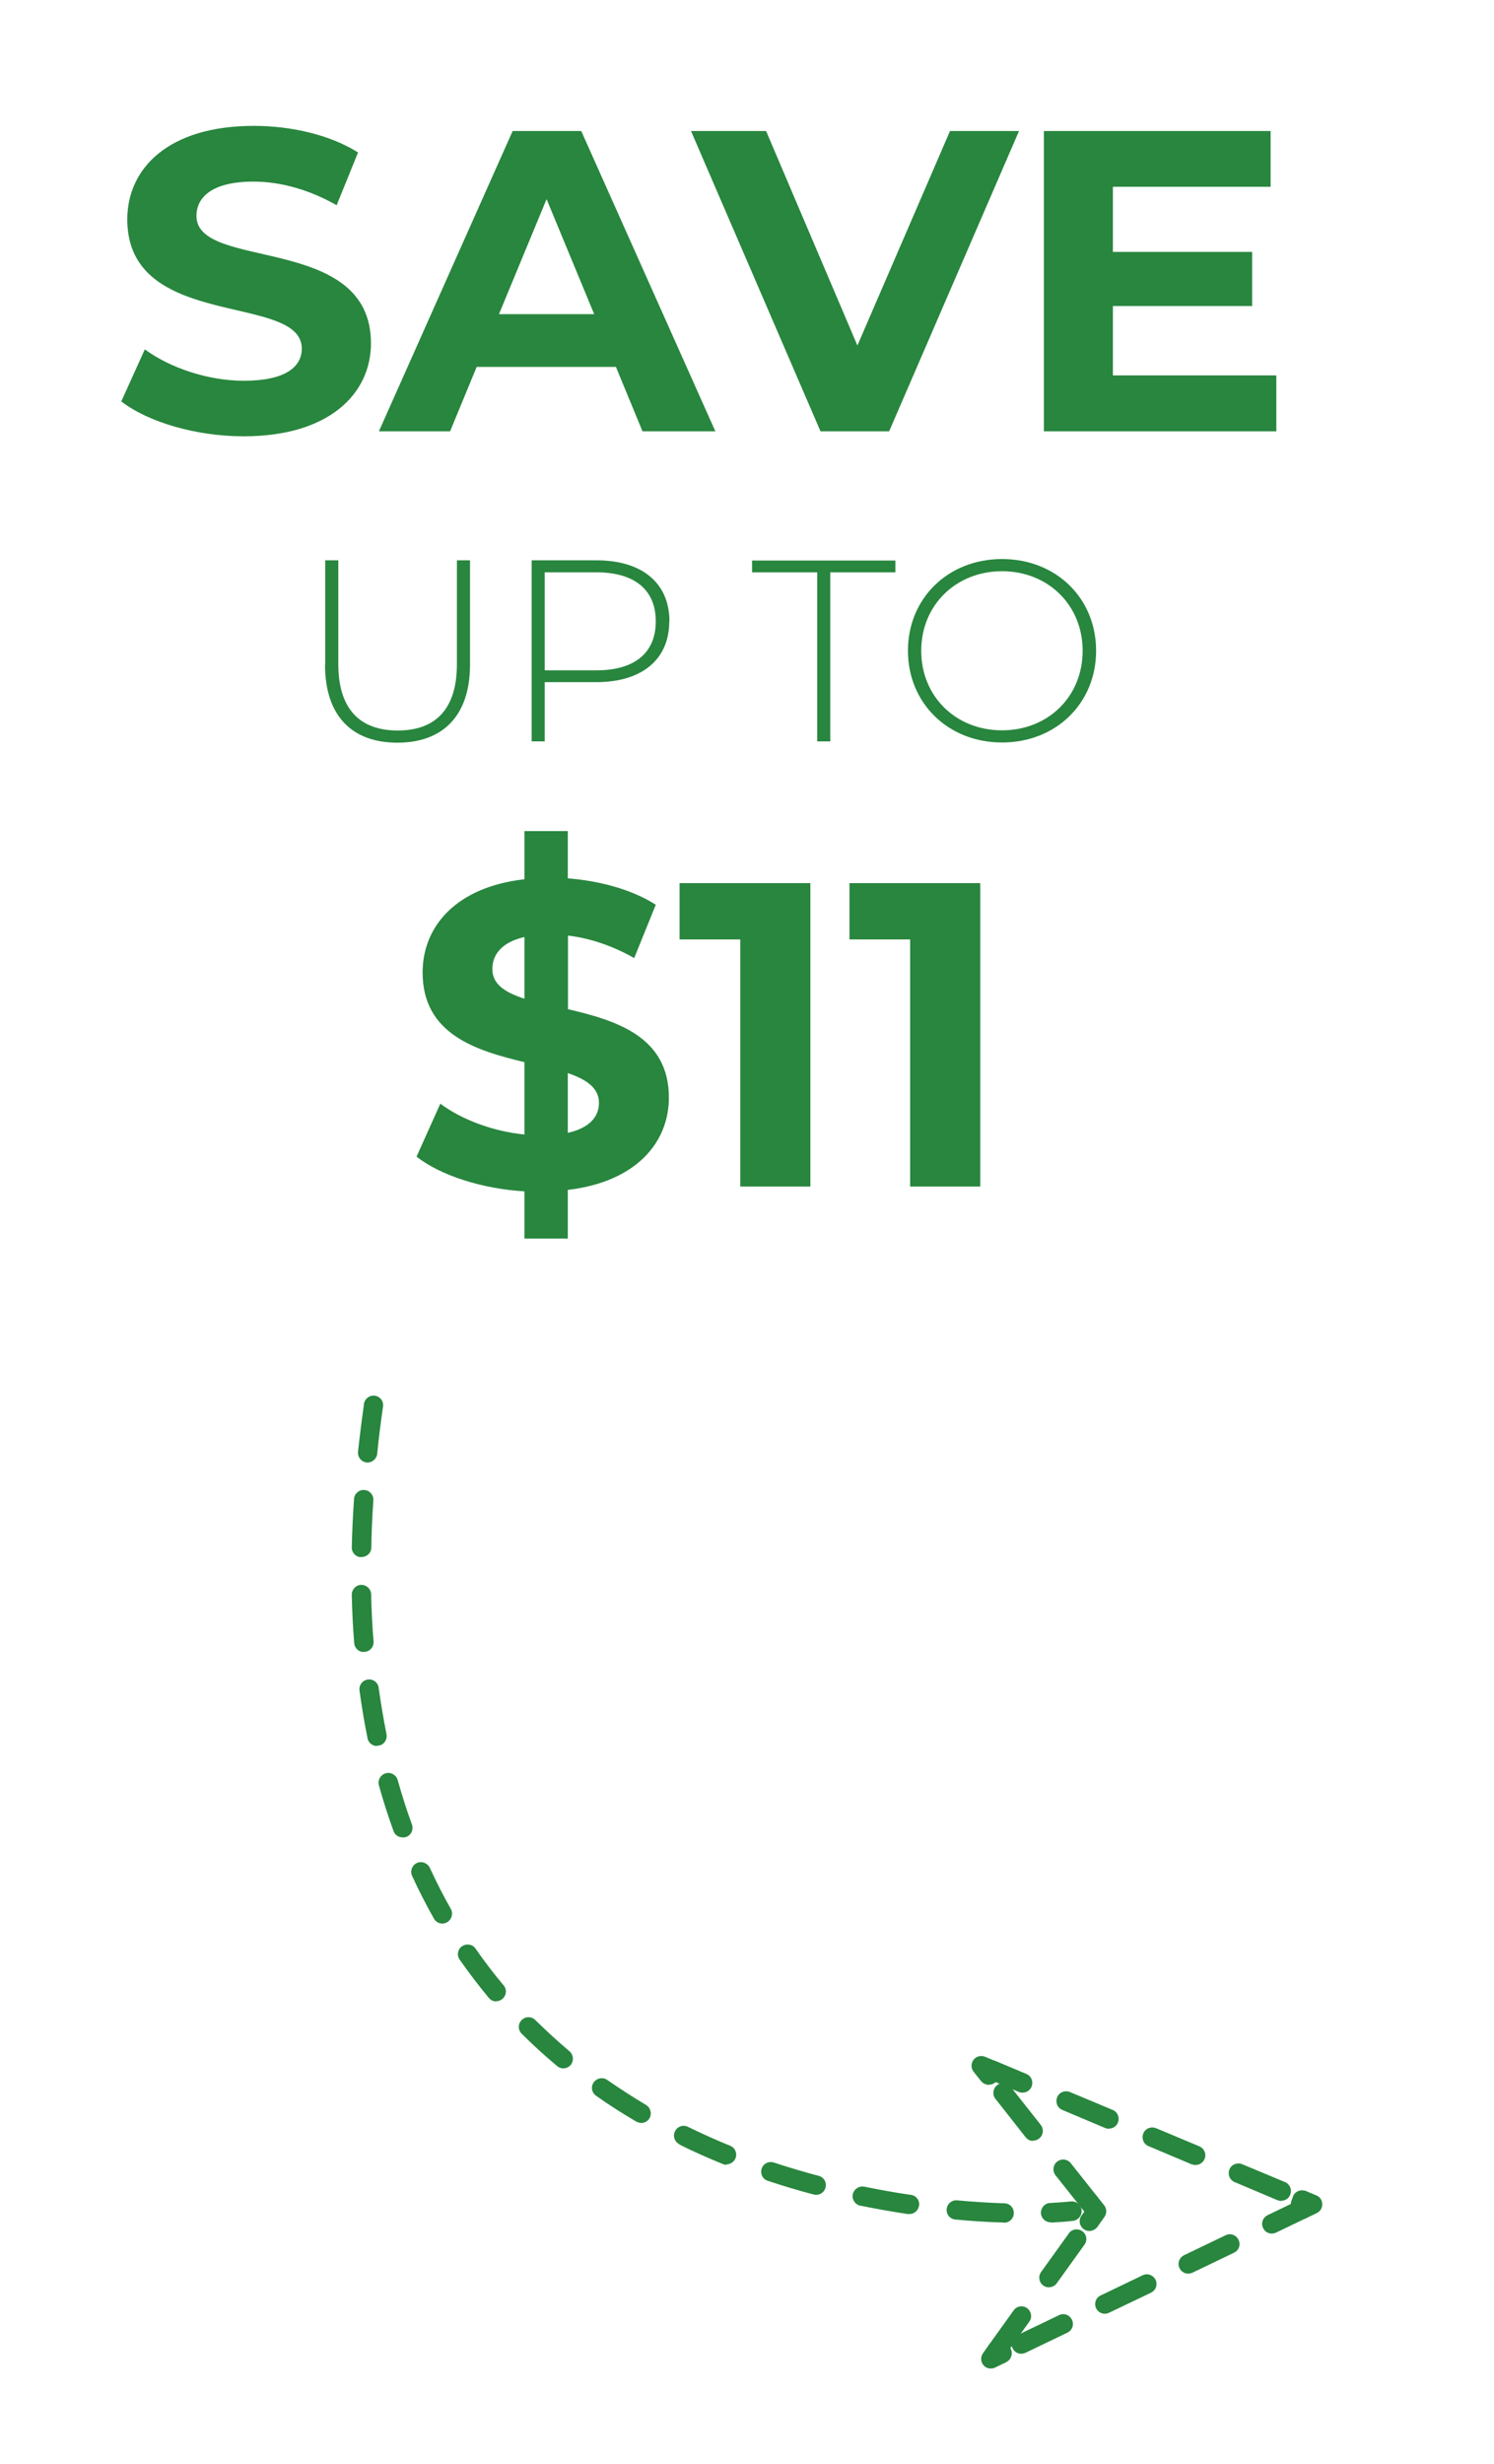 <?xml version="1.0" encoding="UTF-8"?><svg id="a" xmlns="http://www.w3.org/2000/svg" width="80.99" height="133.5" viewBox="0 0 80.99 133.5"><path d="m54.41,120.42h-.02c-.84-.02-1.71-.08-2.58-.16h-.02c-.29-.03-.5-.28-.47-.57.03-.29.28-.5.57-.47h.02c.85.08,1.7.13,2.52.16h.02c.29,0,.52.25.51.54s-.25.52-.54.51h0Zm2.55-.01c-.29,0-.53-.23-.53-.52s.23-.53.52-.53h.02c.4-.02.76-.05,1.07-.08.29-.04.55.17.59.46.04.29-.17.55-.46.59,0,0,0,0-.01,0-.33.04-.71.07-1.13.09h-.02s-.04,0-.04,0Zm-7.68-.45s-.04,0-.06,0h-.02c-.85-.13-1.71-.28-2.54-.45h-.02c-.28-.06-.47-.34-.41-.62.06-.28.34-.47.62-.41h.02c.82.17,1.66.32,2.49.44h.02c.29.04.49.31.44.59-.04.26-.27.46-.53.45h0Zm-5.04-1.04s-.08,0-.12-.02h-.02c-.84-.22-1.67-.47-2.48-.74h0s0,0,0,0h0s0,0,0,0h0s0,0,0,0c-.28-.09-.42-.39-.33-.66.09-.28.39-.42.66-.33h0s0,0,0,0h0s0,0,0,0h0s0,0,0,0c.79.26,1.6.5,2.42.72h.01c.28.07.45.36.37.64-.06.24-.28.4-.52.39Zm-4.88-1.63c-.06,0-.12-.01-.18-.04h0s0,0,0,0h0s0,0,0,0c-.81-.33-1.6-.68-2.36-1.06h0s0,0,0,0h0s0,0,0,0v-.02h0c-.26-.13-.36-.45-.22-.71.13-.25.43-.35.68-.23h0c.74.36,1.51.71,2.3,1.03h0s0,0,0,0h0s0,0,0,0c.27.11.4.41.29.68-.08.2-.28.33-.5.33l.02.02Zm-4.62-2.27c-.09,0-.17-.03-.25-.07h0c-.75-.44-1.49-.91-2.18-1.4h0c-.24-.17-.29-.5-.12-.73.17-.23.49-.29.72-.13h0c.68.47,1.39.93,2.11,1.36h0c.25.15.33.47.19.72-.1.17-.28.26-.47.26h0Zm-4.21-2.95c-.12,0-.23-.05-.32-.12h0c-.67-.56-1.31-1.14-1.92-1.75h0c-.21-.2-.22-.53-.02-.74s.53-.22.74-.02c0,0,0,0,.01.01h0c.59.58,1.21,1.15,1.85,1.69h0c.22.19.25.52.07.74-.1.12-.26.19-.42.19h0Zm-3.64-3.63c-.15,0-.29-.07-.39-.19h0c-.55-.66-1.08-1.36-1.58-2.07h0c-.17-.24-.11-.57.13-.73s.57-.11.73.13h0c.47.68.99,1.36,1.52,1.99h0c.19.22.16.55-.07.74-.1.08-.22.13-.35.12h0Zm-2.93-4.22c-.18,0-.35-.11-.44-.27h0c-.42-.75-.82-1.52-1.18-2.31h0s0,0,0,0h0s0,0,0,0h0c-.12-.27,0-.58.26-.7.26-.12.57,0,.7.26,0,0,0,0,0,0h0c.35.76.73,1.51,1.14,2.23h0c.14.25.05.57-.2.72-.08.05-.18.07-.27.07v.02Zm-2.15-4.67c-.22,0-.41-.14-.48-.35h0s0,0,0,0h0s0,0,0,0c-.29-.8-.56-1.63-.79-2.47h0s0,0,0,0h0s0,0,0,0h0s0,0,0,0c-.08-.28.09-.57.37-.65.28-.08.57.09.65.37h0s0,0,0,0h0s0,0,0,0h0s0,0,0,0c.23.81.48,1.62.77,2.4h0s0,0,0,0h0c.1.28-.04.58-.31.68-.06.02-.13.03-.19.03h0Zm-1.39-4.95c-.24,0-.45-.18-.5-.42v-.02c-.17-.83-.31-1.69-.43-2.55v-.02c-.04-.29.16-.55.45-.59.29-.04.55.16.59.45v.02c.12.84.26,1.68.42,2.48h0c.06.3-.13.58-.41.63-.04,0-.08.01-.12.01h0Zm-.71-5.09c-.27,0-.49-.22-.51-.48v-.02c-.07-.84-.11-1.71-.13-2.58v-.02c0-.29.22-.53.51-.54.29,0,.53.22.54.51v.02c.02.85.06,1.7.13,2.52v.02c.02.29-.19.54-.48.56,0,0,0,0,0,0-.02,0-.04,0-.06,0h0Zm-.13-5.14c-.29,0-.52-.25-.51-.54h0s0-.01,0-.01h0c.02-.84.06-1.71.12-2.57v-.03c.02-.29.27-.51.56-.49.29.02.51.27.49.56v.02c-.06.85-.1,1.7-.11,2.53h0s0,.01,0,.01c0,.29-.25.52-.54.51h0Zm.34-5.13h-.04c-.29-.03-.5-.29-.47-.58v-.02c.09-.84.2-1.7.32-2.55v-.02c.04-.29.31-.49.59-.45,0,0,0,0,0,0,.29.04.49.31.44.59v.02c-.12.85-.23,1.69-.31,2.52v.02c-.03.27-.27.48-.54.47Z" fill="#28863e" stroke-width="0"/><path d="m53.57,112.94c-.16,0-.3-.08-.4-.2l-.39-.49c-.18-.23-.14-.56.09-.74.15-.12.35-.14.53-.07l.58.24c.3.25.34.7.09,1-.12.15-.31.24-.5.26Z" fill="#28863e" stroke-width="0"/><path d="m53.6,112.96c-.15,0-.3-.08-.4-.2h0c-.2-.21-.18-.55.03-.74,0,0,.02-.02.03-.02.23-.18.56-.14.74.08h0c.2.21.18.55-.03.74,0,0-.02.02-.03.02-.1.08-.22.12-.34.11Z" fill="#28863e" stroke-width="0"/><path d="m59.04,119.85c-.16,0-.3-.08-.4-.2l-1.42-1.79h0c-.18-.23-.14-.56.09-.74s.56-.14.74.09h0l1.42,1.79c.18.23.14.56-.09.74-.1.08-.22.12-.34.11h0Zm-3.04-3.85c-.16,0-.3-.08-.4-.2h0l-1.62-2.06h0c-.19-.22-.17-.55.05-.74,0,0,.01-.01.02-.02.23-.18.56-.14.74.09,0,0,0,0,0,0h0l1.63,2.06h0c.18.23.14.56-.09.74-.1.08-.22.12-.34.11h0Z" fill="#28863e" stroke-width="0"/><path d="m59.06,120.85c-.29,0-.52-.25-.51-.54,0-.1.04-.21.1-.29l.13-.19-.14-.18c-.18-.23-.14-.56.09-.74s.56-.14.74.09l.39.49c.14.18.15.44.01.63l-.36.51c-.1.14-.27.22-.44.22Z" fill="#28863e" stroke-width="0"/><path d="m59.04,120.88c-.1,0-.21-.04-.29-.1-.24-.17-.29-.5-.12-.73,0,0,0,0,0,0h0c.17-.24.5-.29.73-.12,0,0,0,0,0,0,.24.17.29.5.12.73,0,0,0,0,0,0h0c-.1.14-.27.22-.44.22Z" fill="#28863e" stroke-width="0"/><path d="m54.07,127.81c-.1,0-.21-.04-.29-.1-.24-.17-.29-.5-.12-.73l1.29-1.8h0c.17-.24.5-.29.73-.12s.29.5.12.73h0l-1.29,1.8c-.1.14-.27.22-.44.22Zm2.78-3.88c-.29,0-.52-.25-.51-.54,0-.1.04-.21.1-.29h0l1.48-2.06h0c.15-.25.47-.32.72-.17.01,0,.02.01.03.02.24.17.29.5.12.73h0l-1.48,2.06h0c-.1.16-.27.25-.46.25Z" fill="#28863e" stroke-width="0"/><path d="m53.7,128.33c-.29,0-.52-.25-.51-.54,0-.1.04-.2.1-.29l.36-.51c.27-.25.69-.24.94.03.25.27.24.69-.03.94-.02.02-.04.03-.06.05l-.56.27c-.08.04-.16.05-.24.05Z" fill="#28863e" stroke-width="0"/><path d="m54.27,128.05c-.2,0-.37-.12-.46-.3-.12-.26-.01-.57.25-.7h0c.25-.14.57-.06.72.19.14.25.06.57-.19.72-.01,0-.03.01-.04.02h0c-.08.05-.18.07-.27.07Z" fill="#28863e" stroke-width="0"/><path d="m55.35,127.53c-.2,0-.37-.12-.46-.3-.13-.26-.02-.57.25-.7h0s2.27-1.09,2.27-1.09h0c.26-.13.57-.02.7.25.13.26.02.57-.25.7h0l-2.25,1.08h0c-.08.04-.17.06-.26.06Zm4.53-2.17c-.29,0-.52-.25-.51-.53,0-.2.12-.38.3-.46h0l2.27-1.09h0c.26-.13.57-.02.7.24.13.26.02.57-.24.7h0l-2.26,1.08h0c-.08.04-.17.07-.26.06Zm4.53-2.17c-.29,0-.52-.24-.52-.53,0-.2.12-.38.3-.47h0l2.25-1.08h0c.26-.13.57-.02.7.25s.02.57-.25.7h0l-2.23,1.07h0c-.08.04-.17.06-.26.06h0Zm4.53-2.17c-.29,0-.52-.24-.52-.53,0-.2.12-.38.3-.47h0l1.64-.79c.26-.13.57-.02.7.25h0c.13.26.01.57-.25.7,0,0,0,0,0,0l-1.62.78h0c-.08.04-.17.06-.26.06h0Z" fill="#28863e" stroke-width="0"/><path d="m70.57,120.23c-.41-.09-.67-.51-.58-.92.08-.36.41-.62.79-.6l.58.24c.27.11.39.42.28.69-.05.12-.14.21-.26.27l-.56.27c-.08.04-.16.05-.24.05Z" fill="#28863e" stroke-width="0"/><path d="m70.56,119.72c-.06,0-.13-.02-.19-.04h0s0,0,0,0h0s0,0,0,0h0s0,0,0,0h0s0,0,0,0h0c-.27-.12-.39-.42-.27-.69.11-.26.41-.38.68-.28h0s0,0,0,0h0s0,0,0,0h0s0,0,0,0h0s0,0,0,0h0c.27.11.39.42.28.69-.08.2-.28.33-.5.32Z" fill="#28863e" stroke-width="0"/><path d="m69.44,119.25c-.06,0-.13-.02-.19-.04h0s0,0,0,0h0s0,0,0,0h0s0,0,0,0l-2.32-.98h0s0,0,0,0h0s0,0,0,0c-.27-.11-.39-.42-.28-.69.11-.27.42-.39.69-.28h0s0,0,0,0h0s0,0,0,0l2.32.97h0s0,0,0,0h0s0,0,0,0h0s0,0,0,0c.27.11.39.42.28.69-.08.2-.28.33-.5.32h0Zm-4.67-1.95c-.06,0-.13-.02-.19-.04h0s0,0,0,0h0s0,0,0,0h0s0,0,0,0l-2.32-.98h0s0,0,0,0h0s0,0,0,0c-.27-.11-.39-.42-.28-.69.11-.27.42-.39.69-.28h0s0,0,0,0h0s0,0,0,0l2.32.97h0s0,0,0,0h0s0,0,0,0h0s0,0,0,0c.27.1.42.4.32.67-.08.23-.3.37-.54.35Zm-4.67-1.96c-.06,0-.13-.02-.19-.04h0s0,0,0,0h0s0,0,0,0h0s0,0,0,0l-2.32-.98h0s0,0,0,0h0s0,0,0,0c-.27-.11-.39-.42-.28-.69s.42-.39.69-.28h0s0,0,0,0h0s0,0,0,0l2.32.97h0s0,0,0,0h0s0,0,0,0h0s0,0,0,0c.27.11.39.42.28.69-.08.2-.28.33-.5.32h0Zm-4.67-1.95c-.06,0-.13-.02-.19-.04h0s0,0,0,0h0s0,0,0,0h0s0,0,0,0l-1.65-.7c-.27-.11-.39-.42-.28-.69,0,0,0,0,0,0,.11-.27.42-.39.69-.28,0,0,0,0,0,0l1.64.69h0s0,0,0,0h0s0,0,0,0h0s0,0,0,0c.27.11.39.42.28.69-.08.2-.28.33-.5.32h0Z" fill="#28863e" stroke-width="0"/><path d="m6.57,21.76l1.28-2.83c1.37,1,3.42,1.7,5.37,1.7,2.23,0,3.14-.74,3.14-1.74,0-3.04-9.46-.95-9.46-7,0-2.77,2.23-5.07,6.86-5.07,2.04,0,4.14.49,5.65,1.44l-1.16,2.86c-1.51-.86-3.07-1.28-4.51-1.28-2.23,0-3.09.84-3.09,1.86,0,3,9.46.93,9.46,6.9,0,2.72-2.25,5.04-6.9,5.04-2.58,0-5.18-.77-6.62-1.88Z" fill="#28863e" stroke-width="0"/><path d="m33.39,19.88h-7.55l-1.44,3.49h-3.86l7.25-16.27h3.72l7.27,16.27h-3.95l-1.44-3.49Zm-1.18-2.86l-2.58-6.23-2.58,6.23h5.16Z" fill="#28863e" stroke-width="0"/><path d="m55.24,7.1l-7.04,16.27h-3.72l-7.02-16.27h4.07l4.95,11.62,5.02-11.62h3.74Z" fill="#28863e" stroke-width="0"/><path d="m69.19,20.35v3.02h-12.6V7.1h12.29v3.02h-8.55v3.53h7.55v2.93h-7.55v3.76h8.85Z" fill="#28863e" stroke-width="0"/><path d="m17.63,36.01v-5.65h.71v5.62c0,2.45,1.18,3.6,3.22,3.6s3.21-1.15,3.21-3.6v-5.62h.71v5.65c0,2.8-1.5,4.23-3.94,4.23s-3.92-1.43-3.92-4.23Z" fill="#28863e" stroke-width="0"/><path d="m36.28,33.67c0,2.06-1.48,3.29-3.95,3.29h-2.8v3.21h-.71v-9.81h3.52c2.47,0,3.95,1.23,3.95,3.31Zm-.73,0c0-1.69-1.12-2.66-3.22-2.66h-2.8v5.31h2.8c2.1,0,3.22-.97,3.22-2.65Z" fill="#28863e" stroke-width="0"/><path d="m44.3,31.01h-3.53v-.64h7.77v.64h-3.53v9.16h-.71v-9.16Z" fill="#28863e" stroke-width="0"/><path d="m49.22,35.26c0-2.84,2.17-4.97,5.1-4.97s5.1,2.12,5.1,4.97-2.18,4.97-5.1,4.97-5.1-2.13-5.1-4.97Zm9.47,0c0-2.48-1.88-4.31-4.37-4.31s-4.38,1.83-4.38,4.31,1.88,4.31,4.38,4.31,4.37-1.83,4.37-4.31Z" fill="#28863e" stroke-width="0"/><path d="m30.78,64.48v2.63h-2.35v-2.56c-2.32-.14-4.56-.87-5.85-1.88l1.29-2.87c1.17.87,2.86,1.5,4.56,1.67v-3.92c-2.61-.63-5.52-1.5-5.52-4.86,0-2.49,1.81-4.63,5.52-5.05v-2.61h2.35v2.56c1.76.14,3.48.61,4.77,1.43l-1.17,2.89c-1.2-.68-2.42-1.08-3.59-1.22v3.99c2.61.61,5.47,1.48,5.47,4.79,0,2.44-1.78,4.56-5.47,5Zm-2.35-10.38v-3.33c-1.24.28-1.74.96-1.74,1.74,0,.82.7,1.27,1.74,1.6Zm4.04,5.66c0-.82-.68-1.27-1.69-1.62v3.24c1.17-.26,1.69-.87,1.69-1.62Z" fill="#28863e" stroke-width="0"/><path d="m43.93,47.85v16.44h-3.8v-13.39h-3.29v-3.05h7.09Z" fill="#28863e" stroke-width="0"/><path d="m53.14,47.85v16.44h-3.8v-13.39h-3.29v-3.05h7.09Z" fill="#28863e" stroke-width="0"/></svg>